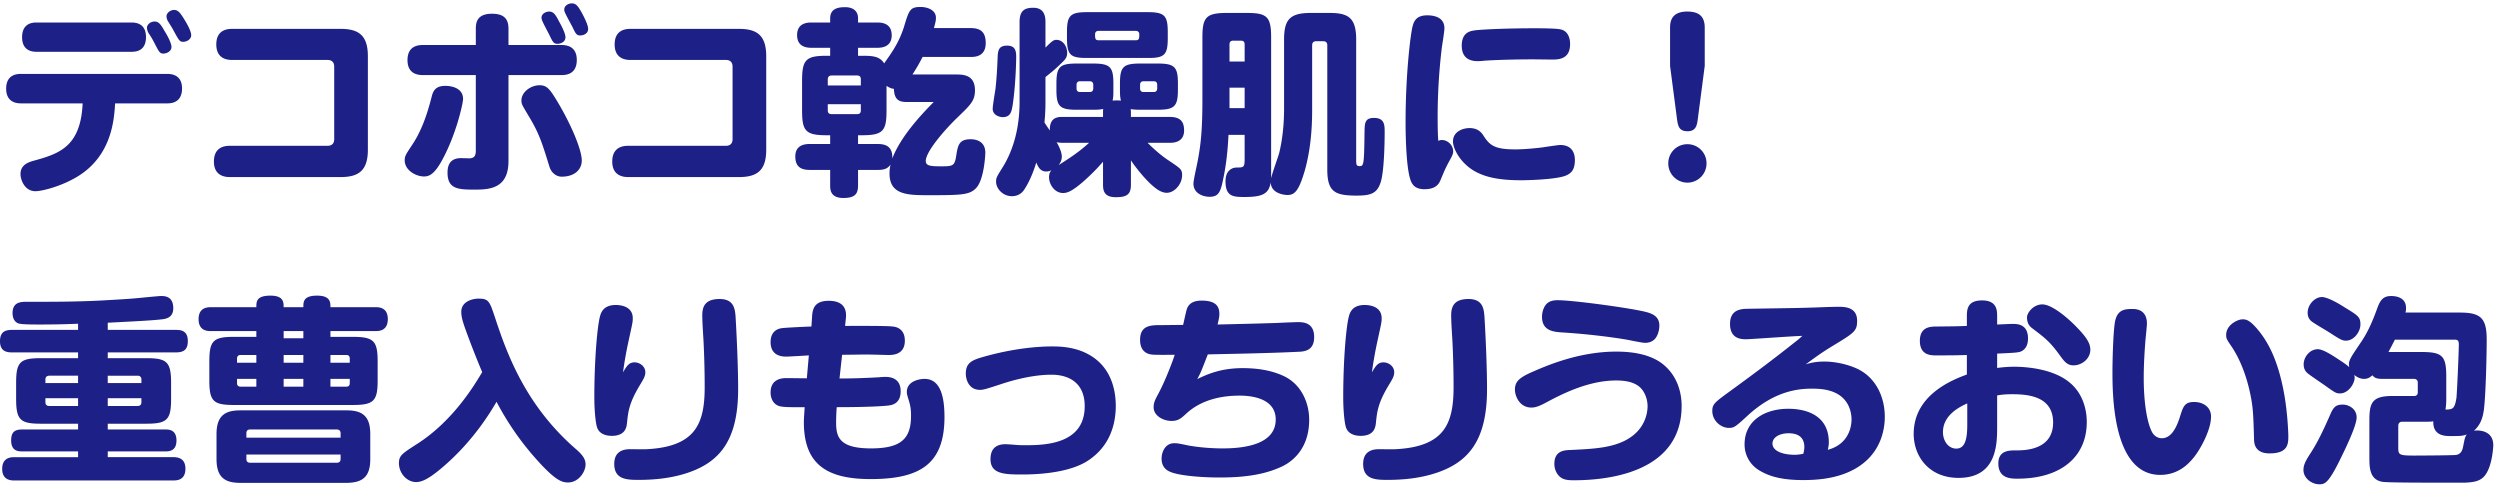 <svg xmlns="http://www.w3.org/2000/svg" width="364" height="71" fill="none"><path fill="#1D2087" d="M344.982 66.592v-5.278c0-2.465.232-3.654 3.248-3.654h3.248c.377 0 .551-.203.551-.55v-1.393c0-.348-.203-.551-.551-.551h-4.611c-.957 0-1.189-.232-1.45-.522-.232.203-.58.522-1.218.522-.406 0-.899-.145-1.421-.58.029.116.058.261.058.406 0 .812-.87 2.291-2.146 2.291-.551 0-.725-.116-2.262-1.218-.377-.26-2.001-1.363-2.32-1.624-.348-.26-.696-.638-.696-1.392 0-1.073.899-2.204 2.059-2.204.754 0 2.088.87 3.016 1.48.522.347 1.073.695 1.566 1.13-.174-.87.058-1.189 1.624-3.509 1.073-1.537 1.798-3.248 2.436-5.017.435-1.218.87-1.827 2.03-1.827.319 0 2.175 0 2.175 1.74 0 .29-.029.493-.087.667h7.917c3.016 0 3.915.783 3.915 3.915 0 2.001-.116 7.83-.406 10.208-.087.58-.261 2.06-1.45 3.074.841-.116 2.813.029 2.813 2.117 0 .319-.203 3.886-1.711 4.872-.406.29-.957.522-2.407.58h-4.35c-1.363 0-6.786 0-7.627-.116-1.943-.29-1.943-2.146-1.943-3.567m4.205-4.582v3.161c0 1.044.116 1.16 2.32 1.16.783 0 5.539-.029 6.061-.087.841-.116.986-.84 1.073-1.276.232-1.189.261-1.334.522-1.71-.667.231-.957.231-2.407.231-.696 0-2.552 0-2.465-2.146-.377.058-.464.058-1.305.058h-3.219c-.377 0-.58.232-.58.61m6.989-7.192v3.016c0 .9-.029 1.247-.116 1.798 1.015-.029 1.334-.029 1.595-1.682.087-.725.348-6.699.348-7.83 0-.58-.203-.667-.667-.667h-8.642c-.522 1.044-.725 1.392-.928 1.798h4.814c3.045 0 3.596.58 3.596 3.567m-12.499-7.569c0 1.073-.957 2.349-2.088 2.349-.58 0-.812-.145-2.61-1.305-.406-.261-2.233-1.305-2.523-1.595-.319-.319-.464-.696-.464-1.16 0-1.16 1.015-2.29 2.088-2.29.754 0 2.32.87 3.074 1.362 2.233 1.363 2.523 1.537 2.523 2.64m-2.552 11.658c.841 0 2.001.61 2.001 1.856 0 1.276-1.769 4.843-2.552 6.438-1.624 3.248-2.146 3.306-2.9 3.306-1.044 0-2.291-.841-2.291-2.088 0-.812.406-1.479 1.16-2.639.667-1.044 1.45-2.465 2.726-5.394.493-1.13.812-1.479 1.856-1.479M310.503 44.987c2.088 0 2.088 1.74 2.088 2.146 0 .348-.174 1.972-.203 2.291-.087 1.044-.261 3.422-.261 5.568 0 4.147.609 6.902 1.276 8.033.232.377.696.783 1.363.783 1.276 0 2.059-1.334 2.61-3.045.493-1.595.696-2.233 2.088-2.233 1.334 0 2.465.754 2.465 2.117 0 1.943-1.508 4.64-2.349 5.742-.609.783-2.146 2.755-5.046 2.755-6.96 0-6.96-11.745-6.96-15.138 0-1.537.116-6.35.435-7.453.406-1.479 1.392-1.566 2.494-1.566m19.981 21.025c-.493 0-2.233 0-2.291-1.943-.116-4.263-.174-5.046-.696-7.366-.435-1.827-1.218-4.234-2.61-6.293-.696-1.015-.754-1.13-.754-1.653 0-1.508 1.74-2.262 2.349-2.262.522 0 1.102 0 2.61 1.943 1.856 2.407 2.9 5.54 3.538 9.222.464 2.813.551 5.452.551 5.83 0 1.072 0 2.522-2.697 2.522M290.784 51.483v2.088c.522-.058 1.334-.174 2.494-.174 1.624 0 5.684.261 8.12 2.349 1.769 1.479 2.436 3.712 2.436 5.713 0 4.988-3.683 8.236-10.092 8.236-.928 0-2.784 0-2.784-2.233 0-1.885 1.595-1.885 2.523-1.885 1.247 0 5.452 0 5.452-4.06 0-3.596-3.19-4.118-5.887-4.118-1.102 0-1.566.058-2.262.174v4.495c0 2.552 0 7.511-5.626 7.511-4.263 0-6.525-3.103-6.525-6.409 0-5.713 5.713-7.888 7.743-8.642v-2.842c-1.479.058-3.045.058-4.495.058-.725 0-2.349 0-2.349-2.117 0-2.088 1.595-2.088 2.552-2.088 2.813-.029 2.987-.029 4.292-.087v-1.363c0-1.015.058-2.349 2.204-2.349s2.204 1.392 2.204 2.32v1.189c1.392-.058 1.885-.087 2.262-.087.638 0 2.233 0 2.233 2.117 0 1.508-.899 1.856-1.16 1.943-.464.116-.754.145-3.335.261m-4.35 10.411v-3.161c-1.015.464-3.538 1.653-3.538 4.176 0 1.305.783 2.407 1.943 2.407 1.247 0 1.595-1.334 1.595-3.422m8.7-15.689c0-.667.928-1.885 2.233-1.885 1.392 0 3.741 1.972 5.162 3.48 1.16 1.218 1.827 2.146 1.827 3.103 0 1.363-1.276 2.291-2.436 2.291-.957 0-1.363-.58-2.001-1.45-1.45-2.001-2.146-2.523-3.944-3.886-.348-.261-.841-.638-.841-1.653M262.914 53.049c.928-.29 1.71-.406 2.725-.406 1.508 0 3.278.377 4.641.986 2.813 1.247 4.147 4.147 4.147 7.047 0 2.262-.813 6.032-5.163 8.004-2.117.957-4.437 1.218-6.728 1.218-3.567 0-5.278-.725-6.496-1.479a4.38 4.38 0 0 1-2.03-3.712c0-3.567 3.075-5.191 6.381-5.191 1.827 0 5.886.493 5.886 4.901 0 .377-.057.667-.144 1.073 3.132-.841 3.45-3.509 3.45-4.408 0-1.189-.464-3.103-2.552-3.973-1.131-.493-2.493-.522-3.247-.522-2.32 0-5.569.522-9.223 3.828-1.914 1.769-2.088 1.885-2.842 1.885-1.131 0-2.407-1.015-2.407-2.465 0-.986.348-1.247 2.407-2.755 3.799-2.755 6.613-4.872 9.716-7.337.348-.261.58-.464.986-.841-1.305.029-7.569.493-8.207.493-.696 0-2.321-.058-2.321-2.233 0-2.059 1.538-2.175 2.466-2.204 7.511-.116 8.177-.116 11.802-.261.29 0 .928-.029 1.537-.029.87 0 2.698.029 2.698 2.03 0 1.508-.378 1.74-3.684 3.741-1.769 1.073-3.044 2.059-3.798 2.61m-.349 13.021c.145-.609.146-.841.146-.986 0-1.566-1.103-2.001-2.292-2.001-1.305 0-2.349.58-2.349 1.508 0 .957 1.248 1.624 3.278 1.624.435 0 .724-.058 1.217-.145M241.57 47.858c-.232 1.537-1.044 2.06-2.059 2.06-.464 0-2.436-.436-2.842-.494-1.363-.232-4.93-.754-9.135-1.015-1.305-.087-3.016-.203-3.016-2.29 0-.784.319-1.625.812-2.002.261-.203.667-.406 1.45-.406 2.146 0 9.425.986 12.093 1.537 1.392.29 2.987.61 2.697 2.61m3.277 11.223c0 9.57-10.382 10.846-15.689 10.846-.986 0-1.624-.087-2.146-.609-.406-.406-.696-1.044-.696-1.769 0-1.914 1.421-2 2.32-2.03 3.451-.174 6.786-.26 9.135-2.117a5.5 5.5 0 0 0 2.117-4.234c0-1.247-.551-2.349-1.247-2.9-.638-.493-1.566-.87-3.335-.87-4.176 0-8.149 2.117-10.266 3.248-.609.32-1.334.696-2.059.696-1.74 0-2.407-1.682-2.407-2.61 0-1.218.696-1.769 2.523-2.58 2.146-.929 6.786-2.959 12.238-2.959 2.494 0 5.191.435 6.989 2.001 2.146 1.856 2.523 4.437 2.523 5.887M199.75 54.21c.551-.929.87-1.45 1.682-1.45.754 0 1.566.58 1.566 1.42 0 .61-.232.957-.841 1.972-1.537 2.581-1.653 3.77-1.827 5.452-.058.493-.174 1.856-2.204 1.856-.493 0-1.827-.087-2.175-1.305-.232-.783-.377-2.726-.377-4.263 0-5.568.435-10.469.841-11.89.145-.522.522-1.595 2.262-1.595.406 0 2.494.03 2.494 1.943 0 .551-.029.61-.696 3.683a56 56 0 0 0-.725 4.176m14.065-10.673c2.03 0 2.233 1.363 2.32 2.523.029.406.377 6.41.377 10.585 0 7.25-2.523 10.47-7.047 12.093-2.436.87-5.017 1.131-7.366 1.131-1.711 0-3.625 0-3.625-2.32 0-2.146 1.798-2.146 2.407-2.146.377 0 2.03.03 2.349 0 7.105-.377 8.41-3.74 8.41-9.048 0-2.204-.058-4.582-.174-6.786-.058-1.044-.174-2.668-.174-3.683 0-1.305.464-2.349 2.523-2.349M175.856 51.599c-.957 2.465-1.015 2.639-1.537 3.596 1.508-.725 3.451-1.595 6.612-1.595 1.972 0 3.944.261 5.742 1.044 2.813 1.189 3.944 4.031 3.944 6.467 0 4.35-2.61 6.177-3.973 6.815-2.001.928-4.64 1.624-9.222 1.595-2.639 0-5.887-.29-7.076-.841-.406-.174-1.218-.609-1.218-1.914 0-.986.551-2.233 1.827-2.233.464 0 .638.029 2.175.348.493.087 2.436.406 4.901.406 3.248 0 7.714-.609 7.714-4.205 0-3.19-3.741-3.48-5.249-3.48-2.494 0-5.539.522-7.83 2.668-.725.667-1.131 1.015-2.088 1.015-1.334 0-2.61-.841-2.61-1.972 0-.667.174-1.044.725-2.059 1.073-2.03 2.088-4.785 2.349-5.597-.667 0-2.784.029-3.248-.029-.406-.029-1.798-.203-1.798-2.146 0-2.146 1.595-2.146 3.074-2.146.696 0 2.117-.029 3.19-.029.087-.348.435-2.001.551-2.32.406-1.189 1.653-1.218 2.175-1.218 2.03 0 2.552.841 2.552 1.914 0 .319-.029.638-.261 1.566 3.741-.087 6.177-.145 8.729-.232.493-.029 2.552-.116 2.987-.116.754 0 2.349.058 2.349 2.175 0 2.03-1.479 2.117-2.378 2.146-4.089.203-9.193.29-13.108.377M144.217 66.853c0-1.073.406-2.175 2.175-2.175.261 0 1.073.058 1.392.087.58.058 1.131.058 1.682.058 3.19 0 8.468-.377 8.468-5.684 0-3.393-2.291-4.582-4.843-4.582-2.668 0-5.51.783-6.96 1.247-2.639.87-2.958.957-3.451.957-1.624 0-2.059-1.508-2.059-2.378 0-1.566.957-1.943 2.291-2.349 4.988-1.45 8.816-1.595 10.208-1.595 1.276 0 4.727 0 7.163 2.523 1.856 1.943 2.175 4.553 2.175 6.119 0 2.726-.87 5.887-4.031 7.975-2.9 1.914-7.859 2.03-9.628 2.03-2.61 0-4.582-.087-4.582-2.233M118.144 47.54l.087-1.335c.058-1.044.203-2.407 2.436-2.407 1.479 0 2.697.58 2.494 2.523l-.116 1.131c1.711 0 5.974-.029 6.931.087.928.087 1.769.638 1.769 2.06 0 2.03-1.711 2.087-2.349 2.087-.406 0-2.204-.058-2.581-.058-.841-.029-1.16 0-4.205.03l-.377 3.45c2.262 0 4.089-.087 5.713-.174.261-.029.696-.058.928-.058.464 0 2.262 0 2.262 2.088 0 .638-.145 1.856-1.653 2.06-.754.115-3.248.26-7.656.26a30 30 0 0 0-.087 2.291c0 2.146.58 3.712 5.075 3.712 4.35 0 5.829-1.392 5.829-4.727 0-.493 0-1.218-.29-2.146-.232-.783-.319-1.015-.319-1.363 0-1.508 1.74-1.885 2.581-1.885 2.204 0 2.9 2.35 2.9 5.54 0 6.872-3.567 9.047-10.759 9.047-6.409 0-9.715-2.175-9.715-8.294 0-.348.029-.725.116-2.175-1.885 0-2.929.03-3.654-.145-.754-.203-1.305-.928-1.305-2 0-1.74 1.276-2.089 2.291-2.089.464 0 2.552.03 2.987.03l.29-3.336c-.522.03-2.813.174-3.277.174s-2.291 0-2.291-2.117c0-1.798 1.363-2 1.711-2.03.377-.058 3.19-.203 4.234-.232M90.711 54.21c.551-.929.87-1.45 1.682-1.45.754 0 1.566.58 1.566 1.42 0 .61-.232.957-.84 1.972-1.538 2.581-1.654 3.77-1.828 5.452-.058.493-.174 1.856-2.204 1.856-.493 0-1.827-.087-2.175-1.305-.232-.783-.377-2.726-.377-4.263 0-5.568.435-10.469.841-11.89.145-.522.522-1.595 2.262-1.595.406 0 2.494.03 2.494 1.943 0 .551-.029.61-.696 3.683a56 56 0 0 0-.725 4.176m14.065-10.673c2.03 0 2.233 1.363 2.32 2.523.029.406.377 6.41.377 10.585 0 7.25-2.523 10.47-7.047 12.093-2.436.87-5.017 1.131-7.366 1.131-1.71 0-3.625 0-3.625-2.32 0-2.146 1.798-2.146 2.407-2.146.377 0 2.03.03 2.35 0 7.104-.377 8.409-3.74 8.409-9.048 0-2.204-.058-4.582-.174-6.786-.058-1.044-.174-2.668-.174-3.683 0-1.305.464-2.349 2.523-2.349M72.296 58.501c-.9 1.537-3.132 5.249-7.047 8.816-2.755 2.494-3.857 2.871-4.67 2.871-1.304 0-2.493-1.247-2.493-2.755 0-1.102.464-1.392 2.58-2.755 5.22-3.306 8.353-8.497 9.542-10.498a125 125 0 0 1-2.552-6.554c-.435-1.247-.493-1.798-.493-2.233 0-1.508 1.653-1.914 2.494-1.914 1.508 0 1.624.377 2.436 2.813 1.682 5.104 4.35 12.557 11.513 18.879.928.812 1.653 1.45 1.653 2.465 0 .986-.957 2.61-2.552 2.61-.957 0-1.972-.319-5.162-4.002a41.3 41.3 0 0 1-5.25-7.743M34.047 49.047h3.277v-.84h-6.583c-.493 0-1.827 0-1.827-1.74s1.363-1.74 1.827-1.74h6.583c0-.813 0-1.683 2.06-1.683 1.913 0 1.913.986 1.913 1.682h2.871c0-.783 0-1.682 2.001-1.682 1.943 0 1.943.986 1.943 1.682h6.554c.464 0 1.798 0 1.798 1.74s-1.334 1.74-1.798 1.74h-6.554v.841h3.277c3.045 0 3.596.61 3.596 3.596v2.755c0 2.987-.58 3.567-3.596 3.567H34.047c-2.987 0-3.567-.55-3.567-3.567v-2.755c0-3.016.551-3.596 3.567-3.596m10.121 3.77v-1.13h-2.87v1.13zm0 3.48v-1.13h-2.87v1.13zm-9.657-3.48h2.813v-1.13h-2.29c-.349 0-.523.202-.523.521zm2.813 3.48v-1.13h-2.813v.608q0 .522.522.522zm10.788-4.61v1.13h2.813v-.609c0-.319-.145-.522-.493-.522zm2.813 3.48h-2.813v1.13h2.32c.348 0 .493-.174.493-.522zm-9.628-5.917h2.871v-1.044h-2.87zM53.912 63.2v3.653c0 2.61-1.16 3.422-3.422 3.451H34.975c-2.175 0-3.45-.754-3.45-3.45v-3.655c0-2.726 1.304-3.45 3.45-3.45H50.49c2.233 0 3.422.811 3.422 3.45m-18.038-.117v.638h13.717v-.638c0-.348-.203-.55-.55-.55H36.424c-.406 0-.55.231-.55.55m13.717 3.103H35.874v.638c0 .32.145.551.551.551H49.04c.348 0 .551-.174.551-.55zM15.689 46.988v1.044h9.918c.754 0 1.74.116 1.74 1.624 0 1.247-.58 1.653-1.74 1.653h-9.918v.841h5.626c2.987 0 3.596.551 3.596 3.596v2.35c0 3.015-.58 3.595-3.596 3.595h-5.626v.841h8.381c.464 0 1.624 0 1.624 1.595s-1.131 1.595-1.624 1.595h-8.381v.841h9.512c.464 0 1.798 0 1.798 1.682 0 1.711-1.305 1.711-1.798 1.711H2.117c-.464 0-1.798 0-1.798-1.682 0-1.71 1.334-1.71 1.798-1.71h9.251v-.842H3.219c-.493 0-1.595 0-1.595-1.595 0-1.16.464-1.595 1.595-1.595h8.149v-.84H5.945c-2.987 0-3.596-.552-3.596-3.597v-2.349c0-3.016.551-3.596 3.596-3.596h5.423v-.84H1.74c-.754 0-1.74-.146-1.74-1.625 0-1.363.754-1.653 1.74-1.653h9.628v-.899c-1.885.087-3.77.116-5.655.116-2.117 0-2.61-.058-2.987-.145-.725-.232-.899-.986-.899-1.508 0-1.653 1.247-1.653 2.088-1.653 3.77 0 7.337 0 11.078-.203 1.943-.116 3.857-.203 5.771-.406 2.407-.232 2.523-.232 2.726-.232.435 0 1.74 0 1.74 1.769 0 1.247-.841 1.537-1.653 1.624-1.102.116-2.03.203-7.888.493m-9.077 8.787h4.756v-1.073H7.192c-.348 0-.58.174-.58.551zm4.756 3.335v-1.13H6.612v.579c0 .377.203.551.58.551zm4.321-4.408v1.073h4.901v-.522c0-.377-.232-.551-.551-.551zm4.901 3.277h-4.901v1.131h4.35c.348 0 .551-.174.551-.551zM248.209 9.6l-1.015 7.771c-.116.9-.29 1.74-1.479 1.74-1.16 0-1.392-.638-1.537-1.74L243.163 9.6V4.031c0-.812.145-2.349 2.494-2.349 1.798 0 2.552.783 2.552 2.35zm-2.523 11.396a2.766 2.766 0 0 1 2.784 2.784 2.79 2.79 0 0 1-2.784 2.813 2.79 2.79 0 0 1-2.784-2.813 2.766 2.766 0 0 1 2.784-2.784M209.408 20.503c.174-.058.29-.116.522-.116.957 0 1.653.87 1.653 1.624 0 .232-.029.464-.377 1.102-.667 1.218-.783 1.45-1.45 3.074-.203.464-.58 1.363-2.349 1.363-1.16 0-1.624-.493-1.856-.928-.812-1.421-.899-6.902-.899-8.787 0-7.105.725-12.847 1.015-13.978.203-.812.58-1.624 2.146-1.624 1.015 0 2.494.29 2.494 1.885 0 .464-.319 2.407-.377 2.813a85 85 0 0 0-.609 10.034c0 .812 0 2.204.087 3.538m19.198-14.094c0 2.03-1.392 2.262-2.494 2.262-.464 0-2.523-.029-2.958-.029-1.276 0-4.611.029-7.134.203-.087.029-.609.058-.87.058-1.392 0-2.32-.638-2.32-2.262 0-1.943 1.276-2.117 1.798-2.204.638-.116 4.176-.319 8.787-.319.928 0 3.19 0 3.857.174.899.203 1.334 1.073 1.334 2.117m.696 16.878c0 1.508-.58 1.943-1.276 2.262-1.334.58-5.51.696-6.525.696-3.219 0-5.22-.435-6.815-1.334-2.146-1.247-3.132-3.335-3.132-4.321 0-1.45 1.45-1.943 2.407-1.943 1.305 0 1.798.725 2.088 1.189.928 1.421 1.711 1.914 4.64 1.914.58 0 2.03-.058 3.886-.29.406-.058 2.233-.348 2.61-.348 1.508 0 2.117.957 2.117 2.175M186.961 15.776V5.742c0-2.87.841-3.857 3.857-3.857h2.784c2.697 0 3.857.696 3.857 3.857V23.2c0 .725 0 .986.493.986.609 0 .667-.145.725-5.104.029-1.102.029-1.914 1.363-1.914 1.566 0 1.566 1.044 1.566 2.088 0 1.77-.087 5.771-.58 7.28-.522 1.681-1.537 1.942-3.509 1.942-3.161 0-4.263-.55-4.263-3.799V6.583c0-.377-.203-.58-.58-.58h-1.044c-.377 0-.58.203-.58.58v9.425c0 2.93-.261 5.887-1.044 8.73-.928 3.218-1.566 3.653-2.581 3.653-.348 0-2.378-.174-2.407-1.856-.261 1.624-1.102 2.146-3.741 2.146-1.624 0-2.842 0-2.842-2.262 0-1.798 1.16-2.03 1.653-2.03.899 0 1.131 0 1.131-1.073v-3.683h-2.349c-.116 2.378-.348 4.38-.725 6.206-.406 2.03-.638 2.813-2.03 2.813-.957 0-2.349-.493-2.349-1.914 0-.493.493-2.639.58-3.103.493-2.494.725-4.727.725-9.077V5.452c0-2.958.551-3.567 3.596-3.567h2.842c2.958 0 3.567.522 3.567 3.567v20.532c.087-.58 1.015-3.132 1.16-3.654.464-1.856.725-4.118.725-6.554m-7.946-9.309v2.494h2.204V6.467c0-.377-.174-.55-.551-.55h-1.102c-.435 0-.551.26-.551.55m0 6.293v2.987h2.204V12.76zM160.601 26.912v-3.364c-.464.522-1.218 1.392-2.436 2.494-2.088 1.914-2.842 2.06-3.393 2.06-1.189 0-2.03-1.219-2.03-2.292 0-.609.203-.84.348-1.015-.145.058-.377.174-.754.174-.87 0-1.16-.638-1.45-1.305-.319.986-.783 2.407-1.682 3.828-.435.725-1.073 1.073-1.885 1.073-1.276 0-2.291-1.073-2.291-2.117 0-.55.087-.696.957-2.088 2.465-3.973 2.465-8.323 2.465-9.802V3.19c0-1.71.812-2.059 2.001-2.059 1.595 0 1.769 1.247 1.769 2.06v3.74c.957-.957 1.189-1.13 1.595-1.13.957 0 1.566.956 1.566 1.913 0 .696-.348 1.015-.899 1.537-.957.957-1.595 1.421-2.262 1.972v3.22c0 .927 0 1.855-.145 3.392.116.174.638.986.783 1.16-.058-1.885 1.102-1.972 1.827-1.972h5.916v-.783c0-.145 0-.203.029-.377-.319.058-.551.116-1.479.116h-2.378c-2.494 0-2.958-.493-2.958-2.929v-.87c0-2.465.493-2.929 2.958-2.929h2.378c2.523 0 2.958.522 2.958 2.93v.87c0 .724 0 1.072-.116 1.594a8.5 8.5 0 0 1 1.218 0c-.116-.435-.145-.812-.145-1.595v-.87c0-2.465.493-2.929 2.958-2.929h2.523c2.494 0 2.958.493 2.958 2.93v.87c0 2.435-.493 2.928-2.958 2.928h-2.523c-.87 0-1.102-.058-1.392-.087 0 .087.029.203.029.348v.783h5.626c1.508 0 2.117.61 2.117 1.972 0 1.798-1.653 1.798-2.117 1.798h-3.19c1.131 1.16 2.32 2.088 2.9 2.465 1.943 1.305 2.117 1.392 2.117 2.262 0 1.305-1.131 2.552-2.233 2.552-.899 0-1.711-.725-2.175-1.13-.783-.697-2.03-2.089-3.045-3.597v3.567c0 1.508-.725 1.798-2.233 1.798-1.653 0-1.827-.957-1.827-1.798m-2.03-6.119h-3.886c-.464 0-.667-.058-.841-.087.261.435.754 1.392.754 2.088 0 .638-.29 1.015-.464 1.247 1.769-1.13 2.929-1.885 4.437-3.248m9.918-7.917v-.522c0-.319-.145-.522-.493-.522h-1.508c-.377 0-.493.261-.493.522v.551c0 .261.145.493.493.493h1.508c.319 0 .493-.203.493-.522m-9.309 0v-.522c0-.319-.174-.522-.493-.522h-1.45c-.377 0-.493.261-.493.522v.522c0 .29.145.522.493.522h1.45c.319 0 .493-.203.493-.522m10.846-8.178v.841c0 2.407-.435 2.93-2.929 2.9h-8.816c-2.436 0-2.929-.406-2.929-2.9V4.7c0-2.408.435-2.93 2.929-2.93h8.816c2.494 0 2.929.522 2.929 2.93m-10.092 1.16h5.452c.493 0 .493-.319.493-.87 0-.29-.174-.493-.493-.493h-5.452c-.348 0-.493.232-.493.493 0 .551 0 .87.493.87m-13.282.783c1.305 0 1.305.986 1.305 1.77 0 .231-.058 3.914-.522 6.93-.145.87-.29 1.711-1.421 1.711-.551 0-1.479-.319-1.479-1.218 0-.464.348-2.494.406-2.9.174-1.566.261-3.16.319-4.756.058-.986.261-1.537 1.392-1.537M141.317 8.294h-6.989a26 26 0 0 1-1.479 2.552h6.322c.986 0 2.784 0 2.784 2.291 0 1.537-.638 2.117-2.494 3.915-1.885 1.798-4.669 5.017-4.669 6.38 0 .696.638.783 2.146.783 1.769 0 2.059 0 2.291-1.566.232-1.45.377-2.378 2.088-2.378.348 0 2.146.03 2.146 1.972 0 .174-.145 3.857-1.334 5.133-.957.986-2.03 1.044-6.786 1.044-3.132 0-5.829 0-5.829-3.16 0-.61.087-1.016.145-1.306-.406.61-.957.783-1.827.783h-2.9V27c0 1.218-.435 1.827-2.146 1.827-1.914 0-1.914-1.276-1.914-1.827v-2.262h-2.987c-1.508 0-2.088-.667-2.088-1.972 0-1.798 1.653-1.798 2.088-1.798h2.987v-1.276h-.493c-3.074 0-3.596-.609-3.596-3.596v-4.379c0-3.045.58-3.596 3.596-3.596h.493V6.96h-2.697c-.87 0-2.117-.203-2.117-1.856 0-1.827 1.624-1.827 2.117-1.827h2.697v-.609c0-1.479 1.276-1.624 2.175-1.624.928 0 1.885.377 1.885 1.624v.61h2.784c.609 0 2.117.057 2.117 1.855 0 1.827-1.653 1.827-2.175 1.827h-2.726v1.16h.551c1.566 0 2.581.058 3.248 1.102 1.16-1.624 2.146-3.016 2.871-5.249.754-2.523.899-2.958 2.436-2.958.986 0 2.233.435 2.233 1.566 0 .435-.058.61-.29 1.508h5.336c1.363 0 2.204.493 2.204 2.175 0 2.001-1.595 2.03-2.204 2.03M129.079 12.5v3.596c0 2.987-.522 3.596-3.596 3.596h-.551v1.276h2.9c1.015 0 2.175.29 2.088 2.117 1.276-3.422 4.727-6.902 6.032-8.236h-3.973c-1.102 0-1.769-.348-1.827-1.914-.261-.029-.551-.087-1.073-.435m-8.555-.058h4.814v-.87c0-.348-.116-.58-.551-.58h-3.712c-.377 0-.551.232-.551.551zm4.814 2.726h-4.814v.9c0 .376.203.55.551.55h3.712c.406 0 .551-.203.551-.55zM91.436 21.228h14.268c.522 0 .957-.26.957-.957V9.686c0-.58-.319-.957-.957-.957h-13.92c-.812 0-2.291-.232-2.291-2.262 0-1.508.812-2.262 2.29-2.262h15.835c2.581 0 3.944.928 3.944 3.973v13.63c0 2.987-1.305 3.973-3.944 3.973H91.436c-.812 0-2.292-.26-2.292-2.262 0-1.508.813-2.29 2.291-2.29M69.279 6.554V4.176c0-.928.203-2.175 2.349-2.175 1.595 0 2.407.609 2.407 2.175v2.378h7.656c.522 0 2.29 0 2.29 2.175 0 2.204-1.74 2.204-2.29 2.204h-7.656v12.528c0 3.886-2.61 4.147-4.785 4.147-2.407 0-4.09 0-4.09-2.465 0-.696.117-2.117 1.944-2.117.203 0 1.13.029 1.334.029.493-.058.84-.232.84-1.102v-11.02h-7.626c-.551 0-2.32 0-2.32-2.175 0-2.204 1.74-2.204 2.32-2.204zm-7.54 19.14c-1.19 0-2.813-.899-2.813-2.349 0-.609.116-.783 1.015-2.146 1.42-2.088 2.233-4.495 2.87-6.96.204-.812.436-1.74 2.03-1.74.204 0 2.582 0 2.582 1.914 0 .609-1.044 5.423-3.248 9.251-1.044 1.798-1.77 2.03-2.436 2.03m20.01.029c-.464 0-1.363-.29-1.74-1.421-1.073-3.48-1.508-4.901-3.045-7.424-.928-1.566-1.044-1.711-1.044-2.262 0-1.189 1.334-2.204 2.639-2.204.957 0 1.392.435 2.262 1.827 2.117 3.393 3.886 7.453 3.886 9.135 0 1.189-.9 2.349-2.958 2.349m-2.871-22.91c-.203-.754.58-1.131 1.073-1.131.609 0 .899.377 1.42 1.392.175.319.958 1.682.958 2.349 0 .725-.754.957-1.16.957-.551 0-.696-.29-1.16-1.247-.174-.377-1.044-1.943-1.131-2.32m3.306-1.189c-.174-.783.58-1.131 1.073-1.131.609 0 .899.377 1.45 1.363.174.319.928 1.711.928 2.349 0 .725-.725.957-1.16.957-.522 0-.667-.261-1.131-1.247-.174-.348-1.073-1.943-1.16-2.291M33.436 21.228h14.267c.522 0 .957-.26.957-.957V9.686c0-.58-.318-.957-.956-.957h-13.92c-.812 0-2.291-.232-2.291-2.262 0-1.508.811-2.262 2.29-2.262h15.834c2.582 0 3.945.928 3.945 3.973v13.63c0 2.987-1.305 3.973-3.944 3.973H33.435c-.812 0-2.29-.26-2.29-2.262 0-1.508.811-2.29 2.29-2.29M5.364 3.277H19.11c.464 0 2.146 0 2.146 2.117 0 2.146-1.624 2.146-2.146 2.146H5.364c-.464 0-2.146 0-2.146-2.117 0-2.146 1.653-2.146 2.146-2.146m6.67 11.774H3.102c-.464 0-2.204 0-2.204-2.146S2.61 10.76 3.102 10.76h21.2c.463 0 2.203 0 2.203 2.117 0 2.175-1.71 2.175-2.204 2.175h-7.54c-.145 2.262-.435 7.511-5.365 10.585C8.96 27.144 6.09 27.84 5.161 27.84c-1.566 0-2.175-1.653-2.175-2.494 0-1.305 1.073-1.682 1.711-1.885 3.8-1.044 7.047-1.972 7.337-8.41m12.934-8.207c0 .638-.725.957-1.16.957-.522 0-.638-.203-1.276-1.45-.377-.725-.464-.87-.899-1.537-.232-.377-.232-.725-.232-.783 0-.435.493-.899 1.102-.899.638 0 .928.464 1.48 1.421.202.32.985 1.624.985 2.291m2.871-1.71c0 .608-.667.956-1.16.956-.522 0-.609-.174-1.508-1.827a43 43 0 0 0-.725-1.189 1.5 1.5 0 0 1-.203-.696c0-.464.522-.928 1.102-.928s.9.435 1.392 1.218c.493.783 1.102 1.856 1.102 2.465"/></svg>